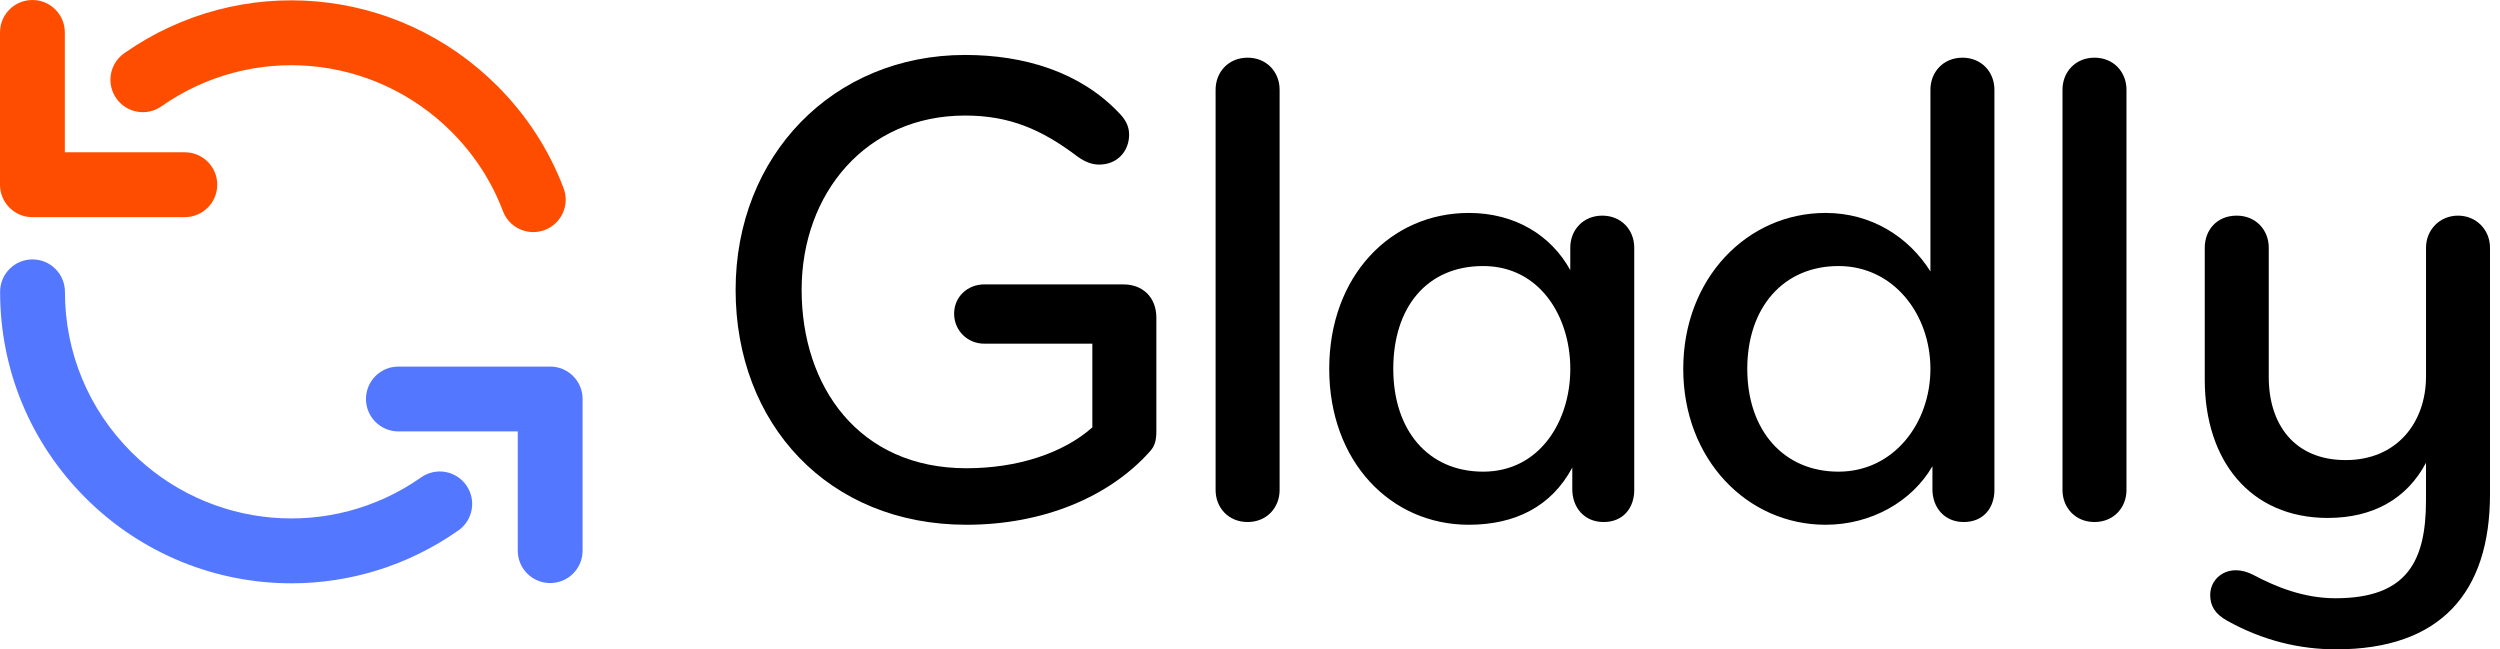 <svg width="154" height="40" viewBox="0 0 154 40" fill="none" xmlns="http://www.w3.org/2000/svg">
<g clip-path="url(#clip0_339_1445)">
<path d="M33.891 35.917C32.787 35.917 31.894 35.024 31.894 33.92V26.575H24.541C23.437 26.575 22.544 25.682 22.544 24.578C22.544 23.475 23.437 22.581 24.541 22.581H33.891C34.994 22.581 35.888 23.475 35.888 24.578V33.92C35.888 35.024 34.994 35.917 33.891 35.917Z" fill="#5477FF"/>
<path d="M17.951 35.932C13.33 35.932 8.741 34.146 5.26 30.663C1.873 27.275 0.006 22.769 0.006 17.977C0.006 16.874 0.899 15.98 2.003 15.98C3.106 15.98 4 16.874 4 17.977C4 21.703 5.449 25.206 8.083 27.84C12.884 32.641 20.396 33.299 25.943 29.406C26.846 28.771 28.091 28.991 28.724 29.894C29.357 30.797 29.139 32.042 28.236 32.675C25.122 34.861 21.526 35.932 17.95 35.932" fill="#5477FF"/>
<path d="M11.387 13.377H1.997C0.893 13.377 0 12.484 0 11.38V1.998C0 0.894 0.893 0.001 1.997 0.001C3.101 0.001 3.994 0.894 3.994 1.998V9.381H11.385C12.489 9.381 13.382 10.274 13.382 11.378C13.382 12.482 12.489 13.375 11.385 13.375" fill="#FF4D00"/>
<path d="M32.85 14.297C32.045 14.297 31.285 13.807 30.983 13.01C30.283 11.168 29.216 9.523 27.808 8.115C23.007 3.314 15.495 2.654 9.948 6.548C9.046 7.183 7.8 6.963 7.165 6.061C6.532 5.158 6.75 3.913 7.653 3.279C14.791 -1.732 24.455 -0.887 30.633 5.292C32.441 7.099 33.814 9.219 34.717 11.591C35.109 12.621 34.591 13.775 33.56 14.167C33.326 14.255 33.087 14.297 32.85 14.297Z" fill="#FF4D00"/>
<path d="M70.771 27.88C68.296 30.607 64.269 32.325 59.531 32.325C51.018 32.325 45.314 26.118 45.314 17.855C45.314 9.592 51.312 3.385 59.447 3.385C63.097 3.385 66.534 4.433 68.925 6.95C69.302 7.329 69.554 7.748 69.554 8.293C69.554 9.299 68.841 10.139 67.709 10.139C67.248 10.139 66.829 9.97 66.366 9.636C64.143 7.958 62.171 7.118 59.445 7.118C53.365 7.118 49.38 11.898 49.38 17.855C49.38 23.811 52.904 28.844 59.529 28.844C62.676 28.844 65.486 27.922 67.288 26.328V21.17H60.62C59.614 21.17 58.774 20.374 58.774 19.324C58.774 18.274 59.614 17.52 60.62 17.52H69.218C70.35 17.52 71.232 18.274 71.232 19.574V26.537C71.232 27.124 71.148 27.501 70.771 27.878" fill="black"/>
<path d="M76.852 32.157C75.677 32.157 74.881 31.277 74.881 30.186V5.525C74.881 4.435 75.677 3.553 76.852 3.553C78.026 3.553 78.824 4.435 78.824 5.525V30.186C78.824 31.277 78.026 32.157 76.852 32.157Z" fill="black"/>
<path d="M91.362 29.054C94.843 29.054 96.731 25.95 96.731 22.721C96.731 19.492 94.843 16.388 91.362 16.388C87.881 16.388 85.826 18.945 85.826 22.721C85.826 26.497 87.965 29.054 91.362 29.054ZM90.48 13.117C93.332 13.117 95.555 14.502 96.729 16.64V15.255C96.729 14.165 97.525 13.283 98.699 13.283C99.874 13.283 100.669 14.165 100.669 15.255V30.186C100.669 31.277 99.998 32.157 98.784 32.157C97.569 32.157 96.853 31.235 96.853 30.144V28.802C95.553 31.235 93.288 32.325 90.478 32.325C85.654 32.325 81.88 28.425 81.88 22.721C81.88 17.017 85.654 13.117 90.478 13.117" fill="black"/>
<path d="M113.252 29.054C116.649 29.054 118.914 26.076 118.914 22.721C118.914 19.366 116.649 16.388 113.252 16.388C109.855 16.388 107.632 18.945 107.632 22.721C107.632 26.497 109.855 29.054 113.252 29.054ZM112.456 13.117C115.266 13.117 117.573 14.584 118.915 16.722V5.525C118.915 4.435 119.711 3.553 120.886 3.553C122.06 3.553 122.856 4.435 122.856 5.525V30.186C122.856 31.277 122.184 32.157 120.968 32.157C119.751 32.157 119.038 31.235 119.038 30.144V28.718C117.779 30.898 115.264 32.325 112.454 32.325C107.63 32.325 103.688 28.299 103.688 22.721C103.688 17.143 107.63 13.117 112.454 13.117" fill="black"/>
<path d="M129.021 32.157C127.846 32.157 127.05 31.277 127.05 30.186V5.525C127.05 4.435 127.846 3.553 129.021 3.553C130.195 3.553 130.991 4.435 130.991 5.525V30.186C130.991 31.277 130.193 32.157 129.021 32.157Z" fill="black"/>
<path d="M143.405 31.906C138.581 31.906 135.813 28.341 135.813 23.392V15.255C135.813 14.207 136.526 13.283 137.783 13.283C138.958 13.283 139.755 14.165 139.755 15.255V23.224C139.755 26.16 141.348 28.341 144.495 28.341C147.642 28.341 149.443 26.034 149.443 23.182V15.255C149.443 14.165 150.283 13.283 151.414 13.283C152.544 13.283 153.384 14.165 153.384 15.255V30.437C153.384 36.518 150.321 39.999 143.906 39.999C141.641 39.999 139.376 39.454 137.196 38.237C136.44 37.819 136.148 37.315 136.148 36.644C136.148 35.554 137.322 34.63 138.831 35.428C140.174 36.139 141.894 36.852 143.864 36.852C148.267 36.852 149.441 34.588 149.441 30.814V28.507C148.267 30.73 146.171 31.904 143.403 31.904" fill="black"/>
</g>
<defs>
<clipPath id="clip0_339_1445">
<rect width="153.384" height="39.998" fill="white" transform="translate(0 0.001)"/>
</clipPath>
</defs>
</svg>
